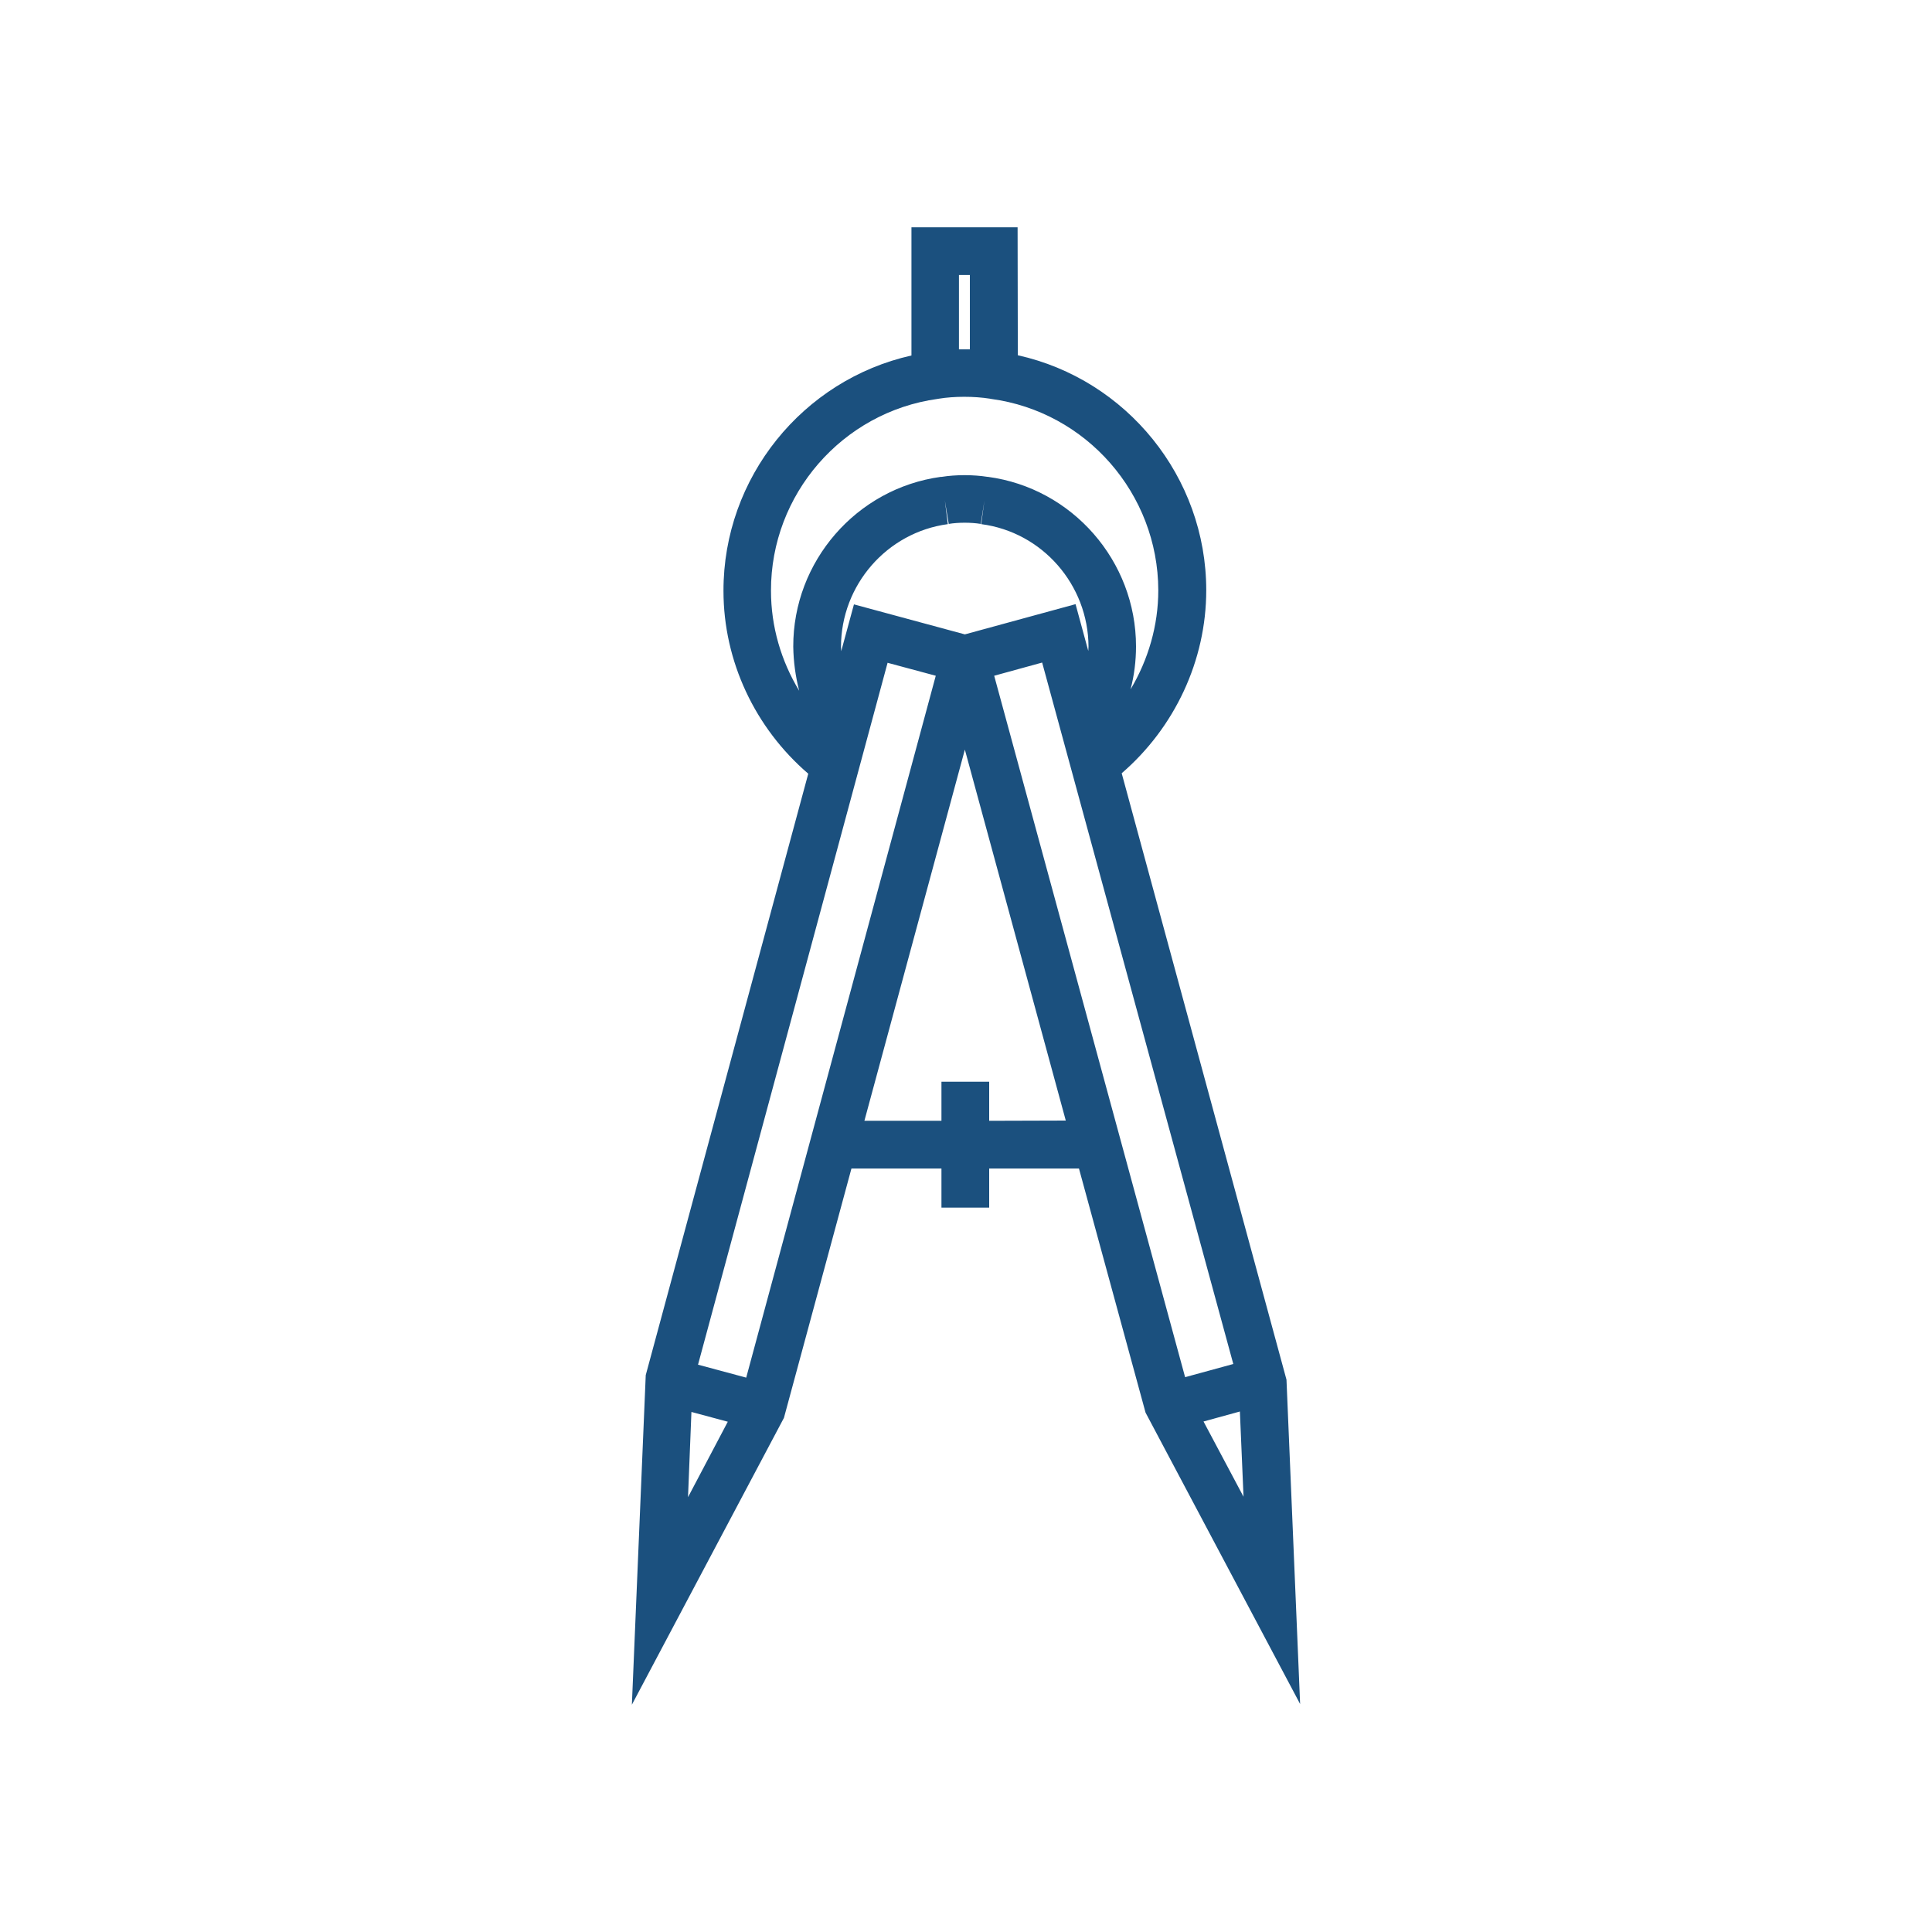 <?xml version="1.0" encoding="utf-8"?>
<!-- Generator: Adobe Illustrator 23.0.3, SVG Export Plug-In . SVG Version: 6.00 Build 0)  -->
<svg version="1.0" id="Layer_1" xmlns="http://www.w3.org/2000/svg" xmlns:xlink="http://www.w3.org/1999/xlink" x="0px" y="0px"
	 viewBox="0 0 85 85" style="enable-background:new 0 0 85 85;" xml:space="preserve">
<style type="text/css">
	.st0{fill:#1B507E;}
</style>
<g>
	<path class="st0" d="M50.4,62.15l6.8,12.82l-0.6-14.27l-7.25-26.68c2.33-2.01,3.72-4.96,3.72-8.05c0-4.99-3.51-9.28-8.29-10.34
		L44.77,10l-4.67,0l0,5.64c-4.78,1.07-8.28,5.37-8.27,10.36c0,3.09,1.39,6.03,3.73,8.04L28.41,60.5L27.8,75l6.69-12.62l2.97-10.97
		l3.96,0l0,1.72l2.1,0l0-1.72l3.95,0L50.4,62.15z M54.71,65.85l-1.76-3.31l1.6-0.44L54.71,65.85z M54.26,60.01l-2.12,0.58
		l-8.4-30.86l2.11-0.58L54.26,60.01z M41.57,22.02l0.17,1.03c0.42-0.07,0.98-0.07,1.41,0l0.16-1.03l-0.14,1.04
		c2.69,0.35,4.71,2.67,4.72,5.39c0,0.07-0.01,0.13-0.01,0.19l-0.56-2.06l-4.87,1.33l-4.88-1.32l-0.56,2.06
		c0-0.06-0.01-0.13-0.01-0.19c0-2.72,2.02-5.04,4.7-5.4L41.57,22.02z M42.67,12.1l0,3.27c-0.16,0-0.32,0-0.48,0l0-3.27H42.67z
		 M35.16,30.39c-0.79-1.31-1.24-2.81-1.24-4.4c-0.01-4.24,3.14-7.86,7.33-8.44l0.06-0.01c0.67-0.11,1.55-0.11,2.24,0l0.05,0.01
		c4.19,0.56,7.35,4.17,7.36,8.42c0,1.55-0.44,3.05-1.22,4.36c0.16-0.61,0.24-1.25,0.24-1.89c0-3.76-2.8-6.96-6.51-7.46v0
		c0,0-0.01,0-0.01,0c0,0-0.01,0-0.01,0v0c-0.64-0.1-1.39-0.1-2.02,0v0c-0.01,0-0.01,0-0.02,0c-0.01,0-0.01,0-0.02,0v0
		c-3.71,0.51-6.5,3.72-6.49,7.47C34.91,29.12,35,29.76,35.16,30.39z M30.27,65.87l0.15-3.75l1.6,0.43L30.27,65.87z M32.83,60.61
		l-2.12-0.57l8.34-30.88l2.12,0.57L32.83,60.61z M43.52,49.31l0-1.72l-2.1,0l0,1.72l-3.39,0l4.42-16.33l4.44,16.32L43.52,49.31z"/>
</g>
</svg>
